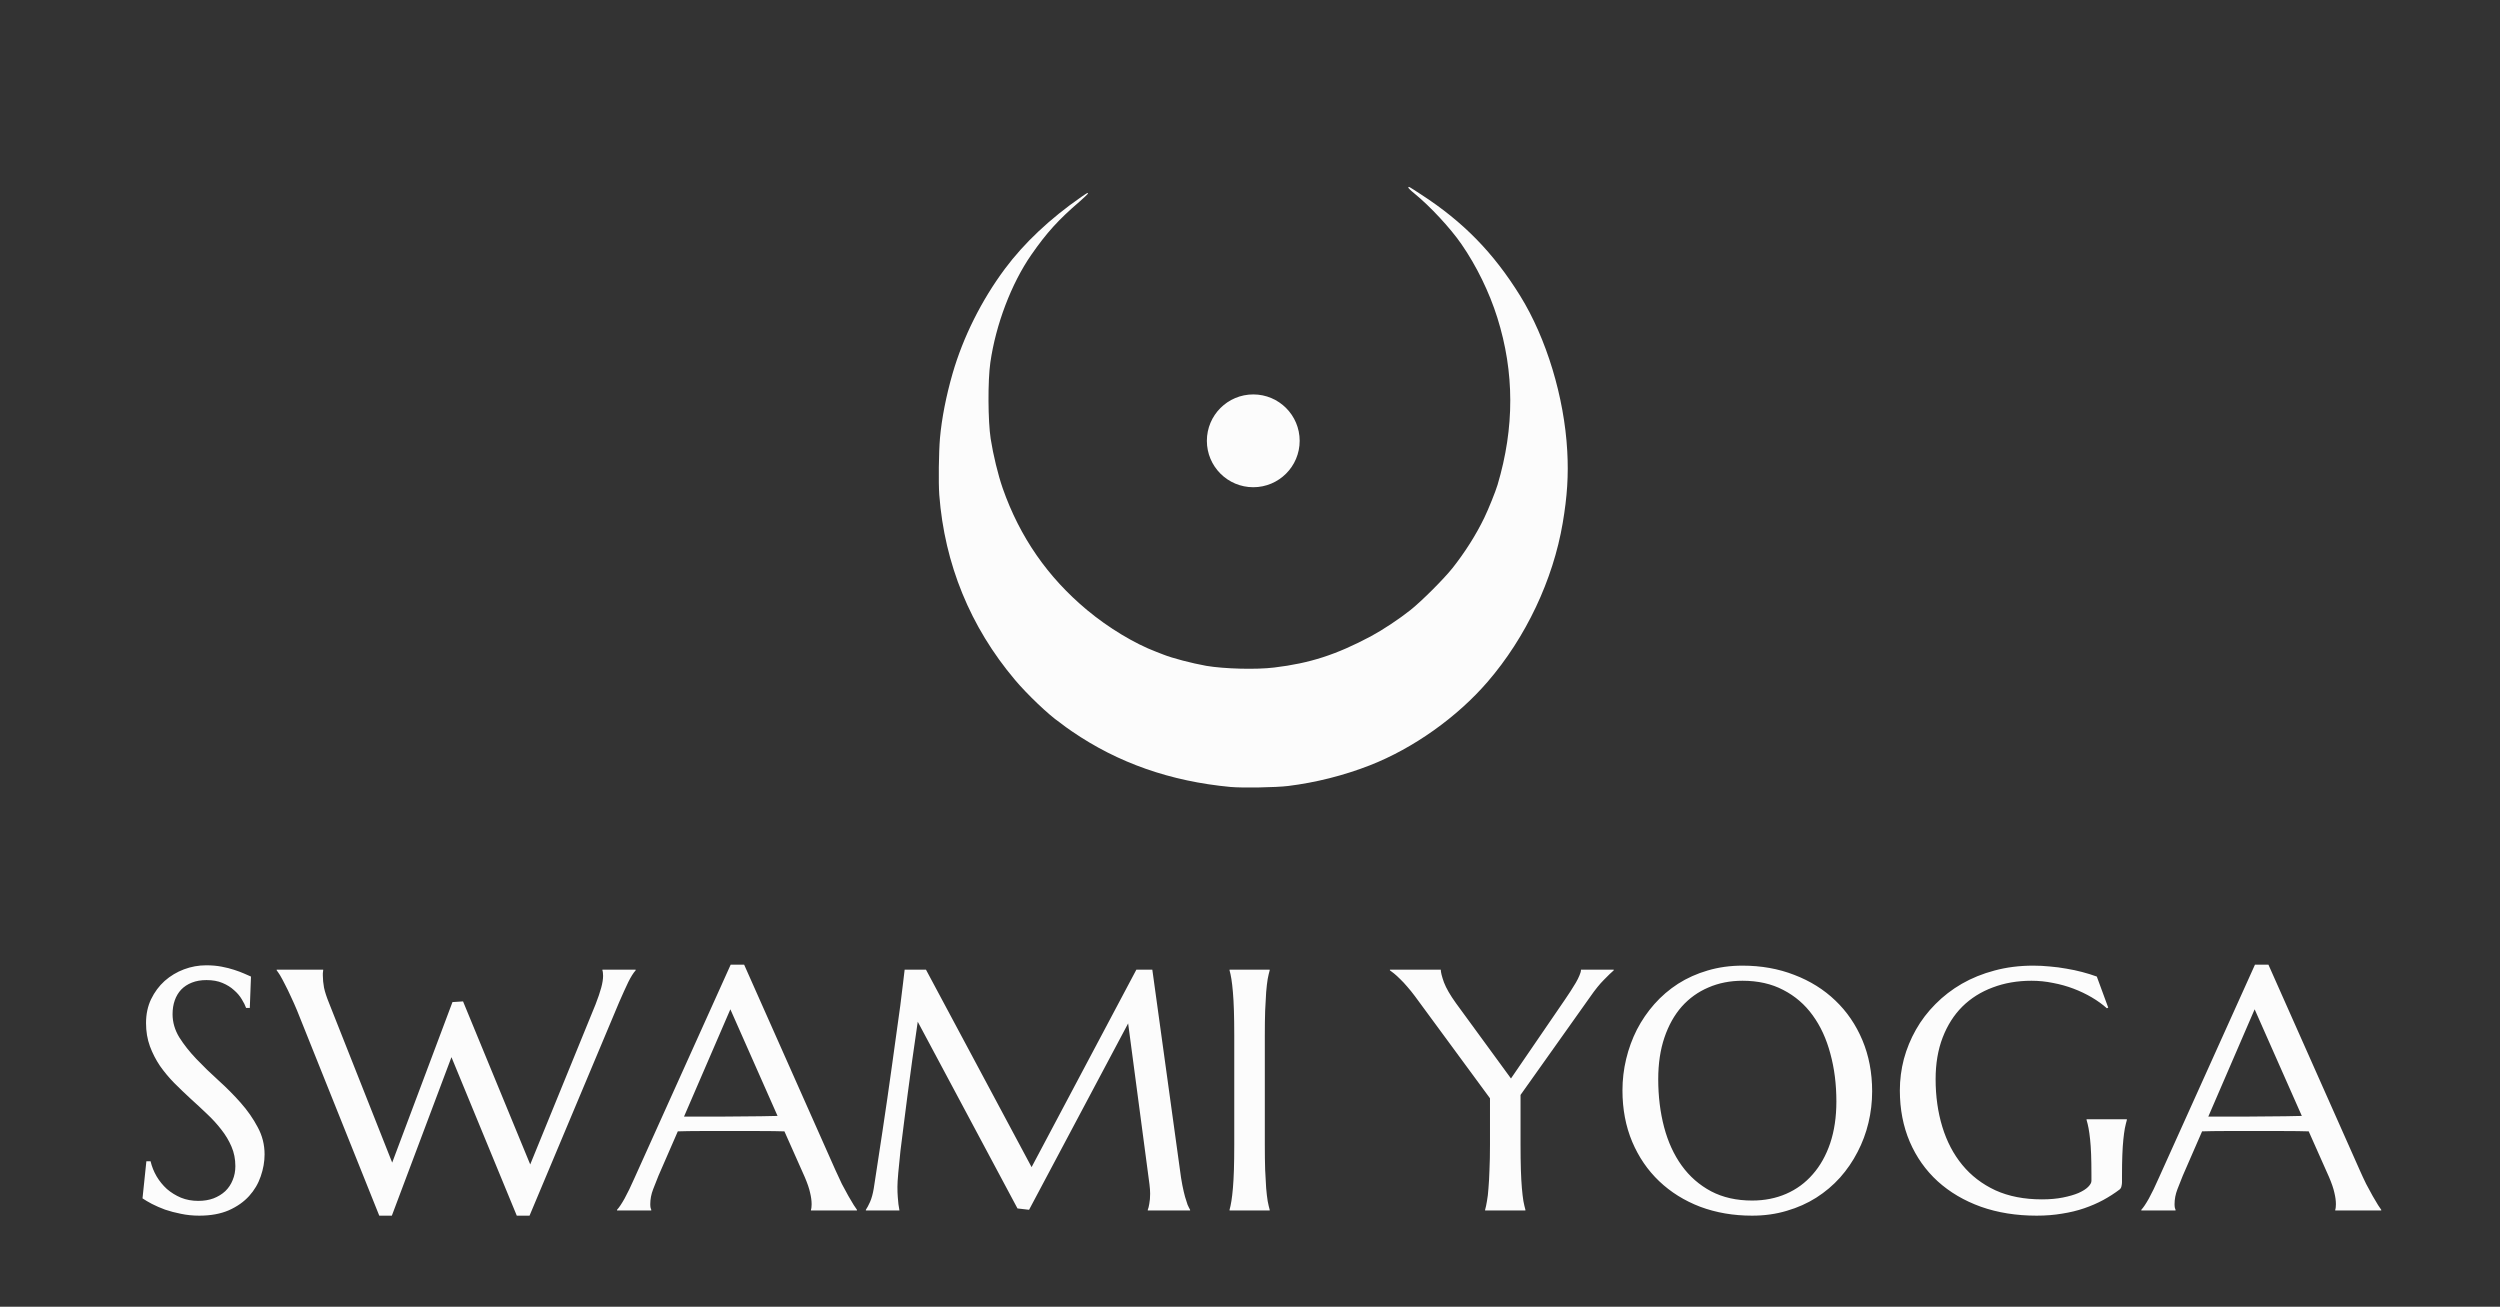 <?xml version="1.0" encoding="UTF-8"?> <svg xmlns="http://www.w3.org/2000/svg" width="727" height="380" viewBox="0 0 727 380" fill="none"><rect x="0" y="0" width="727" height="380" fill="#333333" stroke="none"/><circle cx="13.493" cy="13.493" r="13.493" transform="matrix(0 1 1 0 350.957 114.698)" fill="#FCFCFC"></circle><path d="M273.144 143.942C274.673 164.002 282.159 182.326 295.164 197.721C298.662 201.894 305.009 207.932 308.091 210.032C308.584 210.369 309.05 210.732 309.128 210.809C309.205 210.913 310.371 211.742 311.718 212.675C325.086 221.85 340.371 227.215 357.831 228.848C361.225 229.159 371.043 229.003 374.593 228.563C382.572 227.578 390.836 225.504 398.374 222.55C411.017 217.6 423.711 208.58 432.622 198.239C443.736 185.332 451.637 168.616 454.435 152.106C455.757 144.331 456.145 138.163 455.757 131.191C454.902 115.485 449.694 98.354 442.078 86.043C434.332 73.525 425.498 64.48 413.245 56.549C409.514 54.113 409.695 54.216 409.54 54.502C409.462 54.631 410.239 55.409 411.276 56.238C415.835 59.944 421.742 66.294 424.98 70.985C429.358 77.309 433.089 84.954 435.42 92.367C440.42 108.254 440.446 124.323 435.498 140.962C434.954 142.828 432.804 148.167 431.638 150.551C429.229 155.553 425.99 160.633 422.389 165.195C419.773 168.46 413.555 174.68 410.162 177.402C406.872 180.019 402.105 183.181 398.633 185.047C388.582 190.386 380.94 192.874 370.525 194.118C365.292 194.766 355.94 194.507 350.785 193.626C346.588 192.874 340.915 191.397 338.272 190.335C337.987 190.231 337.055 189.868 336.2 189.531C329.956 187.173 322.314 182.559 316.148 177.428C304.672 167.864 296.563 156.175 291.589 141.999C290.242 138.137 288.817 132.254 288.092 127.614C287.289 122.457 287.237 110.639 287.988 105.455C289.569 94.388 294.102 82.466 299.905 74.095C304.413 67.616 307.806 63.884 313.998 58.571C315.293 57.43 316.381 56.394 316.381 56.264C316.381 55.953 316.2 56.056 314.464 57.249C305.319 63.599 297.833 70.648 292.211 78.19C285.398 87.365 280.087 97.991 277.004 108.643C275.139 115.148 273.869 121.576 273.351 127.329C272.989 131.476 272.885 140.34 273.144 143.942Z" fill="#FCFCFC"></path><path d="M72.643 293.113H71.568C71.308 292.365 70.885 291.518 70.299 290.574C69.745 289.63 68.997 288.751 68.053 287.938C67.141 287.091 66.018 286.391 64.684 285.838C63.382 285.285 61.835 285.008 60.045 285.008C58.45 285.008 57.034 285.252 55.797 285.74C54.56 286.229 53.518 286.912 52.672 287.791C51.858 288.67 51.24 289.712 50.816 290.916C50.393 292.12 50.182 293.455 50.182 294.92C50.182 297.264 50.833 299.51 52.135 301.658C53.469 303.774 55.13 305.874 57.115 307.957C59.101 310.04 61.249 312.124 63.56 314.207C65.872 316.29 68.02 318.455 70.006 320.701C71.992 322.947 73.635 325.307 74.938 327.781C76.272 330.223 76.939 332.859 76.939 335.691C76.939 337.807 76.565 339.939 75.816 342.088C75.1 344.204 73.977 346.108 72.447 347.801C70.917 349.493 68.948 350.877 66.539 351.951C64.13 352.993 61.266 353.514 57.945 353.514C56.09 353.514 54.316 353.335 52.623 352.977C50.963 352.651 49.417 352.244 47.984 351.756C46.585 351.235 45.315 350.682 44.176 350.096C43.069 349.51 42.158 348.973 41.441 348.484L42.565 337.693H43.785C44.143 339.223 44.729 340.688 45.543 342.088C46.357 343.455 47.35 344.676 48.522 345.75C49.726 346.792 51.093 347.638 52.623 348.289C54.153 348.908 55.829 349.217 57.652 349.217C59.312 349.217 60.794 348.973 62.096 348.484C63.43 347.964 64.57 347.264 65.514 346.385C66.458 345.473 67.174 344.399 67.662 343.162C68.183 341.925 68.443 340.574 68.443 339.109C68.443 337.059 68.069 335.171 67.32 333.445C66.572 331.688 65.579 330.027 64.342 328.465C63.137 326.902 61.754 325.389 60.191 323.924C58.661 322.459 57.083 320.994 55.455 319.529C53.828 318.032 52.232 316.502 50.67 314.939C49.14 313.377 47.757 311.717 46.52 309.959C45.315 308.169 44.339 306.264 43.59 304.246C42.841 302.195 42.467 299.949 42.467 297.508C42.467 294.936 42.955 292.625 43.932 290.574C44.941 288.491 46.259 286.717 47.887 285.252C49.547 283.787 51.419 282.664 53.502 281.883C55.585 281.102 57.734 280.711 59.947 280.711C61.575 280.711 63.072 280.841 64.439 281.102C65.807 281.362 67.027 281.671 68.102 282.029C69.208 282.387 70.169 282.745 70.982 283.104C71.796 283.462 72.463 283.755 72.984 283.982L72.643 293.113ZM134.654 291.209L154.186 338.621L173.18 292.088C173.928 290.167 174.482 288.54 174.84 287.205C175.198 285.87 175.377 284.731 175.377 283.787C175.377 283.494 175.361 283.201 175.328 282.908C175.296 282.583 175.247 282.339 175.182 282.176V281.98H184.85V282.176C184.199 282.892 183.482 284.031 182.701 285.594C181.952 287.156 181.074 289.093 180.064 291.404L153.99 353.514H150.279L131.285 307.42L113.951 353.514H110.289L86.363 293.797C85.777 292.397 85.175 291.046 84.557 289.744C83.971 288.442 83.401 287.27 82.848 286.229C82.327 285.187 81.855 284.308 81.432 283.592C80.976 282.876 80.65 282.404 80.455 282.176V281.98H93.981V282.176C93.915 282.534 93.883 282.811 93.883 283.006C93.883 283.201 93.883 283.429 93.883 283.689C93.883 284.796 93.997 285.968 94.225 287.205C94.485 288.442 94.973 289.939 95.689 291.697L114.049 338.084L131.578 291.404L134.654 291.209ZM235.826 352V351.805C235.891 351.642 235.94 351.398 235.973 351.072C236.005 350.747 236.021 350.454 236.021 350.193C236.021 349.184 235.875 348.077 235.582 346.873C235.322 345.636 234.801 344.106 234.02 342.283L228.111 329.002C226.288 328.937 223.863 328.904 220.836 328.904C217.809 328.904 214.537 328.904 211.021 328.904C208.45 328.904 205.96 328.904 203.551 328.904C201.174 328.904 199.026 328.937 197.105 329.002L191.49 341.893C191.002 343.097 190.481 344.415 189.928 345.848C189.374 347.28 189.098 348.729 189.098 350.193C189.098 350.617 189.13 350.975 189.195 351.268C189.26 351.528 189.326 351.707 189.391 351.805V352H179.43V351.805C180.016 351.186 180.748 350.096 181.627 348.533C182.506 346.938 183.466 344.952 184.508 342.576L212.486 280.516H216.393L242.906 340.184C243.525 341.583 244.16 342.951 244.811 344.285C245.494 345.587 246.129 346.759 246.715 347.801C247.301 348.842 247.822 349.721 248.277 350.438C248.733 351.154 249.042 351.609 249.205 351.805V352H235.826ZM204.186 324.705C206.074 324.705 208.01 324.705 209.996 324.705C211.982 324.673 213.919 324.656 215.807 324.656C217.727 324.624 219.566 324.607 221.324 324.607C223.082 324.575 224.677 324.542 226.109 324.51L212.389 293.504L198.912 324.705H204.186ZM251.793 351.805C252.151 351.284 252.558 350.519 253.014 349.51C253.469 348.468 253.827 347.166 254.088 345.604C254.446 343.325 254.837 340.77 255.26 337.938C255.715 335.073 256.171 332.078 256.627 328.953C257.115 325.828 257.587 322.638 258.043 319.383C258.531 316.095 258.987 312.872 259.41 309.715C259.866 306.525 260.289 303.465 260.68 300.535C261.103 297.573 261.477 294.871 261.803 292.43C262.128 289.988 262.389 287.872 262.584 286.082C262.812 284.259 262.975 282.892 263.072 281.98H269.273L299.986 339.402L330.455 281.98H335.094L343.102 339.988C343.329 341.811 343.574 343.374 343.834 344.676C344.094 345.978 344.355 347.101 344.615 348.045C344.876 348.956 345.12 349.721 345.348 350.34C345.608 350.926 345.852 351.414 346.08 351.805V352H333.775V351.805C333.938 351.447 334.085 350.861 334.215 350.047C334.378 349.233 334.459 348.257 334.459 347.117C334.459 346.694 334.443 346.271 334.41 345.848C334.378 345.392 334.329 344.904 334.264 344.383L328.062 297.605L299.254 351.805L295.885 351.414L266.881 297.117C265.742 304.832 264.749 311.961 263.902 318.504C263.544 321.303 263.186 324.103 262.828 326.902C262.47 329.669 262.145 332.257 261.852 334.666C261.591 337.075 261.38 339.207 261.217 341.062C261.054 342.885 260.973 344.236 260.973 345.115C260.973 346.222 261.005 347.199 261.07 348.045C261.135 348.891 261.201 349.607 261.266 350.193C261.363 350.877 261.461 351.479 261.559 352H251.793V351.805ZM357.555 351.805C357.75 351.121 357.929 350.275 358.092 349.266C358.255 348.257 358.401 347.003 358.531 345.506C358.661 344.008 358.759 342.234 358.824 340.184C358.889 338.1 358.922 335.675 358.922 332.908V301.121C358.922 298.354 358.889 295.945 358.824 293.895C358.759 291.811 358.661 290.021 358.531 288.523C358.401 286.993 358.255 285.724 358.092 284.715C357.929 283.706 357.75 282.859 357.555 282.176V281.98H369.225V282.176C369.029 282.859 368.834 283.706 368.639 284.715C368.476 285.724 368.329 286.993 368.199 288.523C368.102 290.021 368.004 291.811 367.906 293.895C367.841 295.945 367.809 298.354 367.809 301.121V332.908C367.809 335.675 367.841 338.1 367.906 340.184C368.004 342.234 368.102 344.008 368.199 345.506C368.329 347.003 368.476 348.257 368.639 349.266C368.834 350.275 369.029 351.121 369.225 351.805V352H357.555V351.805ZM442.174 318.406V332.908C442.174 335.675 442.206 338.1 442.271 340.184C442.337 342.234 442.434 344.008 442.564 345.506C442.695 347.003 442.841 348.257 443.004 349.266C443.199 350.275 443.395 351.121 443.59 351.805V352H431.871V351.805C432.066 351.121 432.245 350.275 432.408 349.266C432.604 348.257 432.75 347.003 432.848 345.506C432.978 344.008 433.076 342.234 433.141 340.184C433.238 338.1 433.287 335.675 433.287 332.908V319.383L411.461 289.695C410.712 288.686 409.964 287.758 409.215 286.912C408.499 286.066 407.815 285.333 407.164 284.715C406.513 284.064 405.927 283.527 405.406 283.104C404.885 282.68 404.479 282.371 404.186 282.176V281.98H418.98C418.98 282.729 419.29 283.966 419.908 285.691C420.559 287.384 421.715 289.386 423.375 291.697L439.391 313.621L455.064 290.721C455.618 289.907 456.171 289.077 456.725 288.23C457.278 287.384 457.783 286.57 458.238 285.789C458.694 285.008 459.052 284.292 459.312 283.641C459.605 282.99 459.752 282.436 459.752 281.98H469.273V282.176C468.557 282.794 467.597 283.722 466.393 284.959C465.188 286.163 463.886 287.775 462.486 289.793L442.174 318.406ZM506.725 280.809C512.161 280.809 517.174 281.704 521.764 283.494C526.386 285.252 530.374 287.742 533.727 290.965C537.079 294.155 539.7 297.996 541.588 302.488C543.476 306.98 544.42 311.945 544.42 317.381C544.42 320.473 544.062 323.517 543.346 326.512C542.63 329.507 541.572 332.339 540.172 335.008C538.805 337.677 537.112 340.151 535.094 342.43C533.076 344.676 530.764 346.629 528.16 348.289C525.589 349.917 522.74 351.186 519.615 352.098C516.49 353.042 513.121 353.514 509.508 353.514C504.072 353.514 499.042 352.651 494.42 350.926C489.83 349.168 485.859 346.694 482.506 343.504C479.153 340.314 476.533 336.489 474.645 332.029C472.757 327.537 471.812 322.557 471.812 317.088C471.812 313.995 472.171 310.952 472.887 307.957C473.603 304.962 474.645 302.114 476.012 299.412C477.411 296.71 479.104 294.236 481.09 291.99C483.108 289.712 485.403 287.742 487.975 286.082C490.579 284.422 493.443 283.136 496.568 282.225C499.726 281.281 503.111 280.809 506.725 280.809ZM509.508 349.119C513.121 349.119 516.425 348.468 519.42 347.166C522.415 345.864 524.986 343.976 527.135 341.502C529.316 339.028 531.008 336.017 532.213 332.469C533.417 328.888 534.02 324.835 534.02 320.311C534.02 315.298 533.434 310.659 532.262 306.395C531.122 302.098 529.413 298.387 527.135 295.262C524.856 292.104 522.008 289.646 518.59 287.889C515.204 286.098 511.249 285.203 506.725 285.203C503.111 285.203 499.807 285.854 496.812 287.156C493.818 288.426 491.23 290.281 489.049 292.723C486.9 295.164 485.224 298.159 484.02 301.707C482.815 305.255 482.213 309.292 482.213 313.816C482.213 318.797 482.783 323.452 483.922 327.781C485.061 332.078 486.77 335.805 489.049 338.963C491.327 342.12 494.176 344.611 497.594 346.434C501.012 348.224 504.983 349.119 509.508 349.119ZM617.076 343.797C617.076 344.155 617.027 344.529 616.93 344.92C616.865 345.311 616.686 345.636 616.393 345.896C614.928 347.003 613.333 348.029 611.607 348.973C609.915 349.884 608.076 350.682 606.09 351.365C604.104 352.049 601.956 352.57 599.645 352.928C597.366 353.318 594.908 353.514 592.271 353.514C586.347 353.514 580.943 352.651 576.061 350.926C571.178 349.168 566.979 346.694 563.463 343.504C559.98 340.314 557.278 336.489 555.357 332.029C553.437 327.537 552.477 322.557 552.477 317.088C552.477 313.995 552.867 310.952 553.648 307.957C554.462 304.962 555.634 302.114 557.164 299.412C558.694 296.71 560.582 294.236 562.828 291.99C565.074 289.712 567.63 287.742 570.494 286.082C573.391 284.422 576.565 283.136 580.016 282.225C583.499 281.281 587.258 280.809 591.295 280.809C592.857 280.809 594.452 280.89 596.08 281.053C597.708 281.183 599.319 281.395 600.914 281.688C602.509 281.948 604.039 282.273 605.504 282.664C607.001 283.055 608.417 283.494 609.752 283.982L613.072 293.016L612.682 293.211C611.412 292.072 609.947 291.014 608.287 290.037C606.627 289.061 604.853 288.214 602.965 287.498C601.077 286.782 599.091 286.229 597.008 285.838C594.957 285.415 592.874 285.203 590.758 285.203C586.656 285.203 582.896 285.854 579.479 287.156C576.061 288.426 573.115 290.281 570.641 292.723C568.199 295.164 566.295 298.159 564.928 301.707C563.561 305.255 562.877 309.292 562.877 313.816C562.877 318.797 563.528 323.419 564.83 327.684C566.132 331.948 568.069 335.643 570.641 338.768C573.212 341.893 576.419 344.35 580.26 346.141C584.133 347.898 588.642 348.777 593.785 348.777C596.064 348.777 598.098 348.598 599.889 348.24C601.679 347.882 603.193 347.443 604.43 346.922C605.667 346.368 606.594 345.783 607.213 345.164C607.864 344.513 608.189 343.927 608.189 343.406V341.502C608.189 339.223 608.157 337.254 608.092 335.594C608.027 333.934 607.929 332.501 607.799 331.297C607.669 330.06 607.522 329.002 607.359 328.123C607.197 327.244 607.001 326.43 606.773 325.682V325.486H618.492V325.682C618.297 326.365 618.102 327.179 617.906 328.123C617.743 329.035 617.597 330.125 617.467 331.395C617.337 332.664 617.239 334.161 617.174 335.887C617.109 337.579 617.076 339.549 617.076 341.795V343.797ZM679.088 352V351.805C679.153 351.642 679.202 351.398 679.234 351.072C679.267 350.747 679.283 350.454 679.283 350.193C679.283 349.184 679.137 348.077 678.844 346.873C678.583 345.636 678.062 344.106 677.281 342.283L671.373 329.002C669.55 328.937 667.125 328.904 664.098 328.904C661.07 328.904 657.799 328.904 654.283 328.904C651.712 328.904 649.221 328.904 646.812 328.904C644.436 328.904 642.288 328.937 640.367 329.002L634.752 341.893C634.264 343.097 633.743 344.415 633.189 345.848C632.636 347.28 632.359 348.729 632.359 350.193C632.359 350.617 632.392 350.975 632.457 351.268C632.522 351.528 632.587 351.707 632.652 351.805V352H622.691V351.805C623.277 351.186 624.01 350.096 624.889 348.533C625.768 346.938 626.728 344.952 627.77 342.576L655.748 280.516H659.654L686.168 340.184C686.786 341.583 687.421 342.951 688.072 344.285C688.756 345.587 689.391 346.759 689.977 347.801C690.562 348.842 691.083 349.721 691.539 350.438C691.995 351.154 692.304 351.609 692.467 351.805V352H679.088ZM647.447 324.705C649.335 324.705 651.272 324.705 653.258 324.705C655.243 324.673 657.18 324.656 659.068 324.656C660.989 324.624 662.828 324.607 664.586 324.607C666.344 324.575 667.939 324.542 669.371 324.51L655.65 293.504L642.174 324.705H647.447Z" fill="#FCFCFC"></path></svg> 